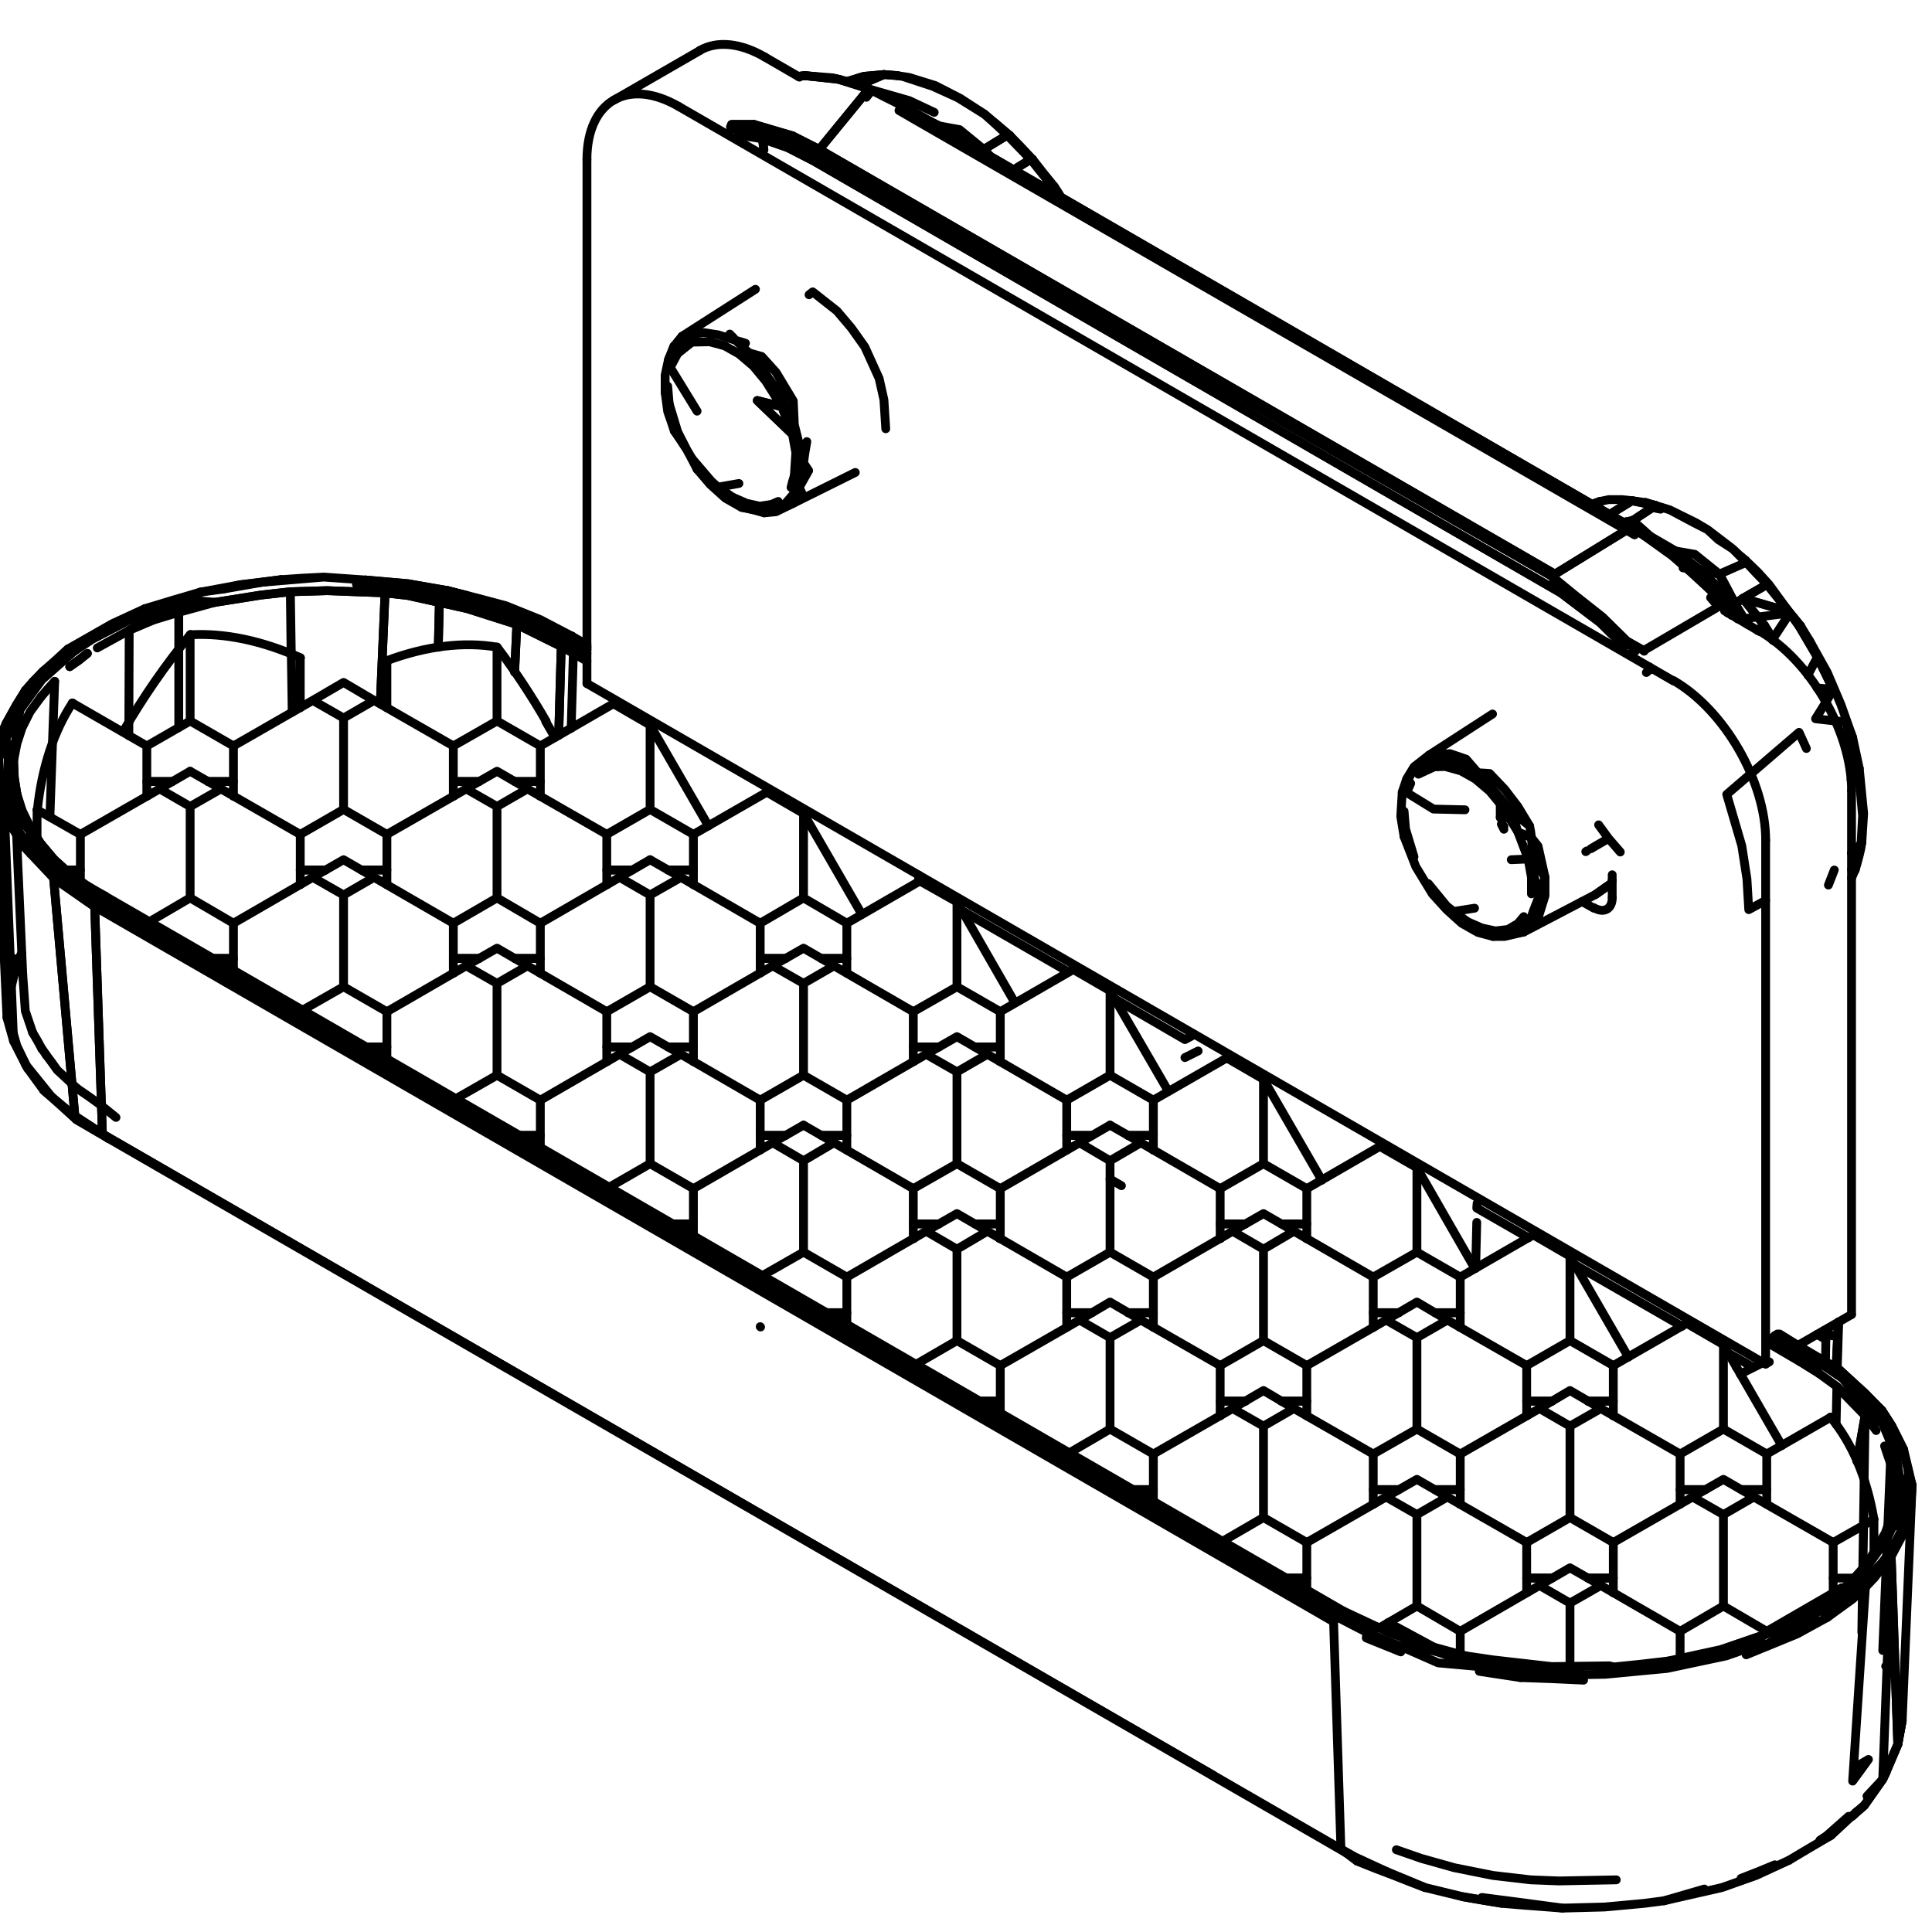 <svg xmlns="http://www.w3.org/2000/svg" width="500" height="500"><defs><clipPath id="a" clipPathUnits="userSpaceOnUse"><path d="M6102 4955h5664v5386H6102z"/></clipPath></defs><g clip-path="url(#a)" transform="matrix(.095 0 0 -.095 -601.068 979.456)"><path d="m11130 6598-62-31M11057 6611v-25M9591 7447l-36-18M11137 6594l10 6M11225 6645l146 84M11137 6594 7926 8448" style="fill:none;stroke:#000;stroke-width:24;stroke-linecap:round;stroke-linejoin:round;stroke-miterlimit:10;stroke-dasharray:none;stroke-opacity:1"/><path d="M-144.603-250.67C-106.253-317.15-54.237-354.5 0-354.5" style="fill:none;stroke:#000;stroke-width:24;stroke-linecap:round;stroke-linejoin:round;stroke-miterlimit:10;stroke-dasharray:none;stroke-opacity:1" transform="rotate(-150.002 5526.894 3806.038)"/><path d="m8410 10155 95-55M11025 8646l95-56" style="fill:none;stroke:#000;stroke-width:24;stroke-linecap:round;stroke-linejoin:round;stroke-miterlimit:10;stroke-dasharray:none;stroke-opacity:1"/><path d="M144.603-250.67c79.863 138.442 79.863 362.898 0 501.34" style="fill:none;stroke:#000;stroke-width:24;stroke-linecap:round;stroke-linejoin:round;stroke-miterlimit:10;stroke-dasharray:none;stroke-opacity:1" transform="rotate(29.998 -9931.493 24903.34)"/><path d="M11371 8156V6729M10669 7836l-32 18M10719 7927v-62" style="fill:none;stroke:#000;stroke-width:24;stroke-linecap:round;stroke-linejoin:round;stroke-miterlimit:10;stroke-dasharray:none;stroke-opacity:1"/><path d="M-28.638-49.851c15.816-27.532 41.46-27.532 57.276 0" style="fill:none;stroke:#000;stroke-width:24;stroke-linecap:round;stroke-linejoin:round;stroke-miterlimit:10;stroke-dasharray:none;stroke-opacity:1" transform="rotate(29.998 -9397.474 23858.203)"/><path d="M11137 8021V6594" style="fill:none;stroke:#000;stroke-width:24;stroke-linecap:round;stroke-linejoin:round;stroke-miterlimit:10;stroke-dasharray:none;stroke-opacity:1"/><path d="M144.603-250.67c79.863 138.442 79.863 362.898 0 501.34" style="fill:none;stroke:#000;stroke-width:24;stroke-linecap:round;stroke-linejoin:round;stroke-miterlimit:10;stroke-dasharray:none;stroke-opacity:1" transform="rotate(29.998 -9796.565 24399.16)"/><path d="m8176 10020 2710-1565" style="fill:none;stroke:#000;stroke-width:24;stroke-linecap:round;stroke-linejoin:round;stroke-miterlimit:10;stroke-dasharray:none;stroke-opacity:1"/><path d="M144.603 250.67c-79.862 138.44-209.344 138.44-289.206 0" style="fill:none;stroke:#000;stroke-width:24;stroke-linecap:round;stroke-linejoin:round;stroke-miterlimit:10;stroke-dasharray:none;stroke-opacity:1" transform="rotate(29.998 -14070.247 20123.908)"/><path d="M7926 9875V8448M7999 10037l234 135M11432 6171v-89" style="fill:none;stroke:#000;stroke-width:24;stroke-linecap:round;stroke-linejoin:round;stroke-miterlimit:10;stroke-dasharray:none;stroke-opacity:1"/><path d="M-945.437 380.588c-87.638-72.592-149.325-154.547-181.452-241.07" style="fill:none;stroke:#000;stroke-width:24;stroke-linecap:round;stroke-linejoin:round;stroke-miterlimit:10;stroke-dasharray:none;stroke-opacity:1" transform="rotate(-119.998 6915.09 -296.836)"/><path d="M-313.133 640.465q-4.254-.693-8.498-1.405" style="fill:none;stroke:#000;stroke-width:24;stroke-linecap:round;stroke-linejoin:round;stroke-miterlimit:10;stroke-dasharray:none;stroke-opacity:1" transform="rotate(-119.998 7054.237 -55.836)"/><path d="m7814 8344 25-43M7998 8393l100-58 159-275M8416 8152l100-58 159-275M8833 7910l101-57 158-275M9251 7669l100-58 159-274M9669 7428l100-58 159-275M10086 7187l101-58 158-275M10504 6946l100-58 159-275M10922 6705l100-58 159-275" style="fill:none;stroke:#000;stroke-width:24;stroke-linecap:round;stroke-linejoin:round;stroke-miterlimit:10;stroke-dasharray:none;stroke-opacity:1"/><path d="M1126.89 139.518c-32.128 86.523-93.815 168.478-181.453 241.07" style="fill:none;stroke:#000;stroke-width:24;stroke-linecap:round;stroke-linejoin:round;stroke-miterlimit:10;stroke-dasharray:none;stroke-opacity:1" transform="rotate(60.002 -2876.973 10019.252)"/><path d="M0 665.5c-81.215 0-162.203-4.957-241.614-14.789" style="fill:none;stroke:#000;stroke-width:24;stroke-linecap:round;stroke-linejoin:round;stroke-miterlimit:10;stroke-dasharray:none;stroke-opacity:1" transform="rotate(-60.002 10558.029 -2262.215)"/><path d="M6428 8027v77" style="fill:none;stroke:#000;stroke-width:24;stroke-linecap:round;stroke-linejoin:round;stroke-miterlimit:10;stroke-dasharray:none;stroke-opacity:1"/><path d="M-1106.711-185.722c41.739-82.933 111.034-160.382 204.019-228.026" style="fill:none;stroke:#000;stroke-width:24;stroke-linecap:round;stroke-linejoin:round;stroke-miterlimit:10;stroke-dasharray:none;stroke-opacity:1" transform="rotate(-60.002 10139.755 -2503.716)"/><path d="M321.63 639.06C217.12 656.598 108.835 665.5 0 665.5" style="fill:none;stroke:#000;stroke-width:24;stroke-linecap:round;stroke-linejoin:round;stroke-miterlimit:10;stroke-dasharray:none;stroke-opacity:1" transform="rotate(60.002 -3294.381 10260.253)"/><path d="M-902.692 413.748c-92.985-67.644-162.28-145.093-204.02-228.025" style="fill:none;stroke:#000;stroke-width:24;stroke-linecap:round;stroke-linejoin:round;stroke-miterlimit:10;stroke-dasharray:none;stroke-opacity:1" transform="rotate(-60.002 10139.755 -2503.716)"/><path d="m9869 5981-100 58M9452 6223l-101 57M9034 6464l-100 58M8616 6705l-100 58M8199 6946l-101 58M7781 7187l-100 58M7363 7428l-100 58M6946 7669l-101 58M9469 7313l200 115M9469 7313l-118 68v230M9052 7418v136l199 115M9233 7313l118 68M9052 7554l-118 68v231M8634 7659v136l199 115M8815 7554l119 68M8634 7795l-118 69v230M8216 7900v137l200 115M8398 7795l118 69M8216 8037l-118 68v230M7799 8141v137l199 115M7980 8037l118 68M7799 8278l-118 68v200M7381 8510v-128M7562 8278l119 68M11140 5866l204 118M6524 8395l203-117 118 68v235M6428 8104l118-67M6727 8141v137M6546 7940h-40M6727 7795l-174 101M7145 7554l-199 115M7562 7313l-199 115M7980 7072l-199 115M8398 6831l-199 115M8634 7313v-136M8634 7217h-69M8467 7217h-69M8398 7177v136l118 68 118-68M6963 8278v-137M6963 8181h-69M6796 8181h-69M6845 8346l118-68M7799 8181h-69M7632 8181h-70M7562 8141v137M8216 7072v-129M8216 6976h-56M7987 7076l111 64 118-68M6546 8037v-127M10305 6349v-137M10305 6252h-69M10138 6252h-70M10068 6212v137l119 68 118-68M10305 6831v-137M10305 6734h-69M10138 6734h-70M10068 6694v137l119 68 118-68M9052 6590v-129M9052 6493h-57M8822 6593l112 65 118-68M9469 7313v-136M9469 7217h-69M9302 7217h-69M9233 7177v136M10084 5875l103 60 118-69v-62M10722 6590v-137M10722 6493h-69M10555 6493h-69M10486 6453v137l118 68 118-68M10722 6108v-137M10722 6011h-69M10555 6011h-69M10486 5971v137l118 68 118-68M9052 7072v-136M9052 6976h-69M8885 6976h-70M8815 6936v136l119 68 118-68M7799 7313v-129M7799 7217h-57M7569 7317l112 64 118-68M8216 7940h-69M8049 7940h-69M7980 7900v137M8216 7554v-136M8216 7458h-69M8049 7458h-69M7980 7418v136l118 68 118-68M7381 8037v-137M7381 7940h-69M7214 7940h-69M7145 7900v137l118 68 118-68M7145 8382v136M9052 7458h-69M8885 7458h-70M8815 7418v136M6963 7795v-129M6963 7699h-56M6734 7799l111 65 118-69M9887 6590v-137M9887 6493h-69M9720 6493h-69M9651 6453v137l118 68 118-68M9887 7072v-136M9887 6976h-69M9720 6976h-69M9651 6936v136l118 68 118-68M11321 5971v137l111 63M9469 6349v-129M9469 6252h-56M9240 6352l111 65 118-68M8634 6831v-129M8634 6734h-56M8404 6835l112 64 118-68M9887 6108v-129M9887 6011h-56M9657 6111l112 65 118-68M11140 6349v-137M11140 6252h-69M10973 6252h-69M10904 6212v137l118 68 118-68M10904 5792v74l118 69 118-69v-5M9469 6831v-137M9469 6734h-69M9302 6734h-69M9233 6694v137l118 68 118-68M7381 7554v-129M7381 7458h-56M7151 7558l112 64 118-68M8634 7699h-69M8467 7699h-69M8398 7659v136M7799 7795v-136M7799 7699h-69M7632 7699h-70M7562 7659v136l119 69 118-69M10604 5771v172l-83 48-216-125" style="fill:none;stroke:#000;stroke-width:24;stroke-linecap:round;stroke-linejoin:round;stroke-miterlimit:10;stroke-dasharray:none;stroke-opacity:1"/><path d="m10305 6349 216 124 83 49M10486 6590l-216 124-83-48v-249M10521 5991l83 48M10486 6108l-216 124-83-48v-249M8098 7140v250l-83 48-216-125M8015 7438l83 48 84-48 216-125M7980 7554l-216 125-83-48v-250M8516 7381v250l-84 48-216-125M7263 8451l83-49 216-124M6963 8278l216 124 84 49M8934 7486l83-48 216-125M8634 7313l216 125 84 48M8815 7554l-216 125-83-48M9769 6522l83-49 216-124M10187 6666l-84 48-216-124M9769 7004l83-48 216-125M9887 7072l199 115M10187 6899v230M9769 7140v230M9469 6349l216 124 84 49M10604 6658v230M10305 6831l199 115M8934 6658v249l-84 49-216-125M8850 6956l84 48M10068 5866l-199 115M9651 6108l-199 115M10187 6184l-84 48-216-124M10904 6349l-216 124-84-48v-249M11022 6417v230M11140 6349l174 100M10904 5866l-216 125-84-48M9233 6831l-216 125-83-49M9769 6658v249l-84 49-216-125M9685 6956l84 48M7681 7631l-84 48-216-125M8398 7795l-216 125-84-48v-250M8098 7872l-83 48-216-125M8015 7920l83 48M7346 8402l-83-48v-249M7263 8354l-84 48M10604 6039l84-48M10604 6522l84-49M10604 6425l-83 48M9852 6473l-83-48v-249M9769 6425l-84 48M9852 6956l-83-49M8934 7004l83-48M9233 6349l-199 115" style="fill:none;stroke:#000;stroke-width:24;stroke-linecap:round;stroke-linejoin:round;stroke-miterlimit:10;stroke-dasharray:none;stroke-opacity:1"/><path d="m9017 7438-83-48v-250M8934 7390l-84 48M8182 7438l-84-48M8098 7968l84-48M7562 7795l-216 125-83-48v-250M7263 7872l-84 48-216-125M7179 7920l84 48 83-48M6845 8209l84-48 216-124" style="fill:none;stroke:#000;stroke-width:24;stroke-linecap:round;stroke-linejoin:round;stroke-miterlimit:10;stroke-dasharray:none;stroke-opacity:1"/><path d="m6929 8161-84-48v-249M6845 8113l-83 48-216-124M6762 8161l83 48M7681 8209l83-48 216-124M7764 8161l-83-48v-249M7681 8113l-84 48-216-124M7597 8161l84 48M7597 7679l84 48 83-48M8432 7679l84 48 83-48M8516 7245l83-48 216-125" style="fill:none;stroke:#000;stroke-width:24;stroke-linecap:round;stroke-linejoin:round;stroke-miterlimit:10;stroke-dasharray:none;stroke-opacity:1"/><path d="m8599 7197-83-49v-249M8516 7148l-84 49-216-125M8432 7197l84 48M8815 6590l-199 115M9351 7245l84-48 216-125" style="fill:none;stroke:#000;stroke-width:24;stroke-linecap:round;stroke-linejoin:round;stroke-miterlimit:10;stroke-dasharray:none;stroke-opacity:1"/><path d="m9435 7197-84-49v-249M9351 7148l-83 49-216-125M9268 7197l83 48M9351 6763l84-49 216-124M9435 6714l-84-48v-249M9351 6666l-83 48-216-124M9268 6714l83 49M10103 6714l84 49 83-49M10722 6590l200 115M10103 6232l84 48 83-48M11022 6280l83-48 216-124M11105 6232l-83-48v-249M11022 6184l-84 48-216-124M10938 6232l84 48M6506 7940h40M9469 7178h-1M9887 6937l-1-1M10305 6696l-2-1M10722 6455l-1-1M11140 6214l-1-1M11321 6011h56M7562 8181h70M7730 8181h69M8160 6976h56M8398 7699h69M8565 7699h69M8398 7217h69M8565 7217h69M9233 6734h69M9400 6734h69M9413 6252h56M9651 6976h69M9818 6976h69M10068 6734h70M10236 6734h69M8995 6493h57M9651 6493h69M9818 6493h69M10486 6011h69M10653 6011h69M7742 7217h57M7325 7458h56M7980 7940h69M8147 7940h69M8815 7458h70M8983 7458h69M7562 7699h70M7730 7699h69M10068 6252h70M10236 6252h69M8815 6976h70M8983 6976h69M9831 6011h56M8578 6734h56M10904 6252h69M11071 6252h69M6727 8181h69M6894 8181h69M10486 6493h69M10653 6493h69M9233 7217h69M9400 7217h69M7980 7458h69M8147 7458h69M7145 7940h69M7312 7940h69M6907 7699h56M7564 8142l-2 1M7799 8143l-2-1M8399 7660h-1M8634 7660h-1M8399 7178h-1M8634 7178h-1M9235 6695l-2 1M9469 6696l-1-1M9652 6936l-1 1M10070 6695l-2 1M9652 6454l-1 1M9887 6455l-1-1M10488 5972h-2M10722 5972h-1M7982 7901h-2M8216 7901h-1M8817 7419h-2M9052 7419h-2M7564 7660h-2M7799 7660h-2M10070 6213l-2 1M10305 6214l-2-1M8817 6936l-2 1M9052 6937l-2-1M9887 5972h-1M8399 6695l-1 1M10905 6213l-1 1M6729 8142l-2 1M6963 8143l-1-1M10488 6454l-2 1M9235 7178h-2M7982 7419h-2M8216 7419h-1M7146 7901h-1M7381 7901h-1M6963 7660h-1M10424 8051l-7 14 7-6M10439 8081l-25 2M11370 8186l20 27-34 131-30 2M10827 8841l-4 8-11 4M10987 8682l12-14 5 8M11040 8639l-2 7 16 19-88 58M11160 8564l-26 42-19-13" style="fill:none;stroke:#000;stroke-width:24;stroke-linecap:round;stroke-linejoin:round;stroke-miterlimit:10;stroke-dasharray:none;stroke-opacity:1"/><path d="m11060 8625-22 21 2-7M10926 8762l32-4 53-12-67 54-52 9 52-9 67-54 73 32-2 6 2-6-73-32 43-81 21 15 66 38 59-74M10837 8933l-62-41-26-5M10812 8853l11-4 4-8" style="fill:none;stroke:#000;stroke-width:24;stroke-linecap:round;stroke-linejoin:round;stroke-miterlimit:10;stroke-dasharray:none;stroke-opacity:1"/><path d="m10966 8723 88-58-43 81-53 12-32 4M10921 8762l-9 1M11115 8593l19 13-59 74-21-15-16-19 22-21M11399 8015l-2-4-26-25M11371 7941h10M11324 7940l-16-41" style="fill:none;stroke:#000;stroke-width:24;stroke-linecap:round;stroke-linejoin:round;stroke-miterlimit:10;stroke-dasharray:none;stroke-opacity:1"/><path d="m11326 8346-53 6 28 45 20 35-44 4 44-4-43 88-26-49 26 49-50 85-28 39-125 36 59-74 26-42" style="fill:none;stroke:#000;stroke-width:24;stroke-linecap:round;stroke-linejoin:round;stroke-miterlimit:10;stroke-dasharray:none;stroke-opacity:1"/><path d="M11232 8605h-4l50-85-21 44 21-44 43-88M11371 7986l26 25 2 4M11374 8301l-18 43 34-131 2 4-2-4-20-27M10666 8001l43 25 32-37-32 37-27 37 27-37-48-28M10650 7992l-3-2M10711 8908l62 38 64-13-27 8M10686 8944l-23-8" style="fill:none;stroke:#000;stroke-width:24;stroke-linecap:round;stroke-linejoin:round;stroke-miterlimit:10;stroke-dasharray:none;stroke-opacity:1"/><path d="m10749 8887 26 5 62 41-64 13-62-38M11141 8718l-66-38 125-36zM11232 8605l-32 39 28-39zl-32 39M10663 8936l23 8-21-9" style="fill:none;stroke:#000;stroke-width:24;stroke-linecap:round;stroke-linejoin:round;stroke-miterlimit:10;stroke-dasharray:none;stroke-opacity:1"/><path d="m11064 8623 139 17-48-73M10777 8894l-3-22M9169 9835l-16 18M9140 9876h-5l59-74-59 74-47-29M9025 9884l-18 19-66 54-55 10 55-10 66-54 64 39 7-1M8772 10104l-37 3-67-29M8687 10045l16 20 101-29 68-32-68 32-17-14 17 14-101 29-1-2" style="fill:none;stroke:#000;stroke-width:24;stroke-linecap:round;stroke-linejoin:round;stroke-miterlimit:10;stroke-dasharray:none;stroke-opacity:1"/><path d="m8668 10078 67 29-55-5-45-14M9088 9847l47 29-64 66-64-39 18-19" style="fill:none;stroke:#000;stroke-width:24;stroke-linecap:round;stroke-linejoin:round;stroke-miterlimit:10;stroke-dasharray:none;stroke-opacity:1"/><path d="m9078 9941-7 1 64-66h5M10673 7873l43 30 3 7-3-7zM10435 7778l27 16 16 19-16-19zl-34-4-37 8-39 17 39-17 37-8zM10499 7875v45l-9 50-46-2 46 2-28 74-43 70-34 41-39 33-39 22-43 12-30-1-43-20 43 20 30 1 43-12 39-22 39-33 34-41 43-70 28-74 9-50zM10156 8052l23-76zl-2 23-2 25 2-25zM10218 7903l50-61 19-15 57 9-57-9-19 15z" style="fill:none;stroke:#000;stroke-width:24;stroke-linecap:round;stroke-linejoin:round;stroke-miterlimit:10;stroke-dasharray:none;stroke-opacity:1"/><path d="m10318 8104-86 2-73 45 11 25-11-25 73-45zM8740 9142l-5 79-13 58-39 86-37 52-39 46-66 52-10-8M8139 9241l9-8-2 25 2-25 2-23-2 23zM8265 8999l18-16 57 10-57-10zl-53 62zM8322 8956l39-17 36-8 32 5 18 8-18-8-32-5-36 8zM8491 9014l4 63-9 50-96 92 67-17-44 70-34 41-39 33-39 22-41 11-48-1-39-31-20-38 73-119-73 119 20 38-9 21 9-21 39 31 48 1 41-11 39-22 39-33 34-41 44-70 29-75 9-50z" style="fill:none;stroke:#000;stroke-width:24;stroke-linecap:round;stroke-linejoin:round;stroke-miterlimit:10;stroke-dasharray:none;stroke-opacity:1"/><path d="m8486 9127-29 75-67 17zM10233 5823l-124 67M9632 5474 6606 7221l16-12M10634 5766l-160 6-112 12 112-12zM10469 5756l-112 14v-13l112-17zM10143 5810l4 13-96 40-2-15zM6613 7869l-7-1 3374-1949 7 2M6814 8542v100-314M6837 8668l-5 8-135-46 71 20-71-20-118-61-51-34-87-77-59-81-9-50 9 50 59 81 19 32-19-32 87 77 51 34 118 61 135 46-4 5-51-16 51 16 45 16 60 8 48 12 61 7 51 7-51-7-61-7-48-12-60-8-45-16 4-5zl75 1 126 20 80 9 100 3 158-6 62-7 86-19 5 19h68l-50 13-109 19-115 10 115-10 109-19" style="fill:none;stroke:#000;stroke-width:24;stroke-linecap:round;stroke-linejoin:round;stroke-miterlimit:10;stroke-dasharray:none;stroke-opacity:1"/><path d="m6622 7209-16 12-75 49-58 648-82 87 82-87 39-12 14 8-21 25-45 29v10l-64 85-39 17 39-17-41 87-7 46 7-46 41-87 13-6-22 45-12 36-2 9-7 44-2 46 9 47 14 43 22 44 30 41-30-41-22-44-14-43-9-47 2-46 7-44 2-9 12-36 22-45 1-73M7363 8393l13 302-158 6-100-3 5-328M7120 8529l-2 169-80-9-126-20-75-1M6678 8344l1 249 66 28-66-28-1-287" style="fill:none;stroke:#000;stroke-width:24;stroke-linecap:round;stroke-linejoin:round;stroke-miterlimit:10;stroke-dasharray:none;stroke-opacity:1"/><path d="m6409 8057-13 6 41-50z" style="fill:none;stroke:#000;stroke-width:24;stroke-linecap:round;stroke-linejoin:round;stroke-miterlimit:10;stroke-dasharray:none;stroke-opacity:1"/><path d="m6437 8013-41 50 64-85 13-8zM6339 8106v-8l13-29 19-31-19 31-13 29 25-624-25 624zM6470 8288l6 166-13-369" style="fill:none;stroke:#000;stroke-width:24;stroke-linecap:round;stroke-linejoin:round;stroke-miterlimit:10;stroke-dasharray:none;stroke-opacity:1"/><path d="m6409 8057 28-44 36-43 42-38M6566 7896l47-27 7-7M11257 5918l14 5 18 3 16-22 69 50 32 29 27 29 46 58 30 75 20 96 7 23M11507 6371l-26 35-25 25-39 38-9-15 30-41" style="fill:none;stroke:#000;stroke-width:24;stroke-linecap:round;stroke-linejoin:round;stroke-miterlimit:10;stroke-dasharray:none;stroke-opacity:1"/><path d="m11406 6278-7-415 9 591-22-125M11018 5817l137 47 116 59-14-5M9964 5908 6590 7856l-5-16 21-619 3374-1948-20 619zM6512 7906l-39 12 112-78z" style="fill:none;stroke:#000;stroke-width:24;stroke-linecap:round;stroke-linejoin:round;stroke-miterlimit:10;stroke-dasharray:none;stroke-opacity:1"/><path d="m6473 7918 58-648 75-49-21 619zM6444 8481l-28-29zl16 12M11392 5732l-18-274 43 59-22-13 22 13-43-59 39 592-5-16 60 85 20 43 19 90-14 90 14-90-19-90-20-43-60-85-39-41 21 10-21-10-6 2 6-2 39 41 5 16" style="fill:none;stroke:#000;stroke-width:24;stroke-linecap:round;stroke-linejoin:round;stroke-miterlimit:10;stroke-dasharray:none;stroke-opacity:1"/><path d="m11484 6194 2 78-7 46 7-46zM7521 8547l3 122-86 19-62 7-13-302M7529 8688l-5-19 76-17 135-43 121-60 6 18 7 6-123 61-149 54z" style="fill:none;stroke:#000;stroke-width:24;stroke-linecap:round;stroke-linejoin:round;stroke-miterlimit:10;stroke-dasharray:none;stroke-opacity:1"/><path d="m7729 8479 6 130-135 43-76 17-3-122M7547 8701l50-13 149-54 123-61 57-32M11162 6672l82-47 103-70 45-29 64-95 25-25 26-35-53 96-48 49-69 63-86 50-82 47M7926 8548l-50 29h9l5-10" style="fill:none;stroke:#000;stroke-width:24;stroke-linecap:round;stroke-linejoin:round;stroke-miterlimit:10;stroke-dasharray:none;stroke-opacity:1"/><path d="m7849 8307 7 242-121 60-6-130M7885 8577h-9l50-29M7883 8326l7 241M11335 6708l-6-124M11100 6587l-65 37M10909 6697l-292 168M10491 6938l-141 81 1 13" style="fill:none;stroke:#000;stroke-width:24;stroke-linecap:round;stroke-linejoin:round;stroke-miterlimit:10;stroke-dasharray:none;stroke-opacity:1"/><path d="m7862 8567-6-18-7-242M9351 7098l31-18M7926 8541l-57 32-7-6M11237 6618l-7-17 53-33 48-35 77-79 9 15 39-38-64 95-45 29-103 70z" style="fill:none;stroke:#000;stroke-width:24;stroke-linecap:round;stroke-linejoin:round;stroke-miterlimit:10;stroke-dasharray:none;stroke-opacity:1"/><path d="m11386 6329 22 125-77 79-2-103M11529 6241l-20-96-30-75 18-512 12 65" style="fill:none;stroke:#000;stroke-width:24;stroke-linecap:round;stroke-linejoin:round;stroke-miterlimit:10;stroke-dasharray:none;stroke-opacity:1"/><path d="m11481 6425-25-611zl32-64zl-27 42 53-96M11536 6264l-7-23M10347 6855l3 125M11301 6661l-1-60" style="fill:none;stroke:#000;stroke-width:24;stroke-linecap:round;stroke-linejoin:round;stroke-miterlimit:10;stroke-dasharray:none;stroke-opacity:1"/><path d="m11497 5558-18 512-23-607zM11329 6584l6 124M11406 6516l48-49 27-42z" style="fill:none;stroke:#000;stroke-width:24;stroke-linecap:round;stroke-linejoin:round;stroke-miterlimit:10;stroke-dasharray:none;stroke-opacity:1"/><path d="m11509 5623-12-65-41-95 9 19-9-19-43-46 43 46-50-71-34-30h-1M8408 9902l-4 30 69-24 4 16 9 16-105 31h-61M8317 9965l23-4z" style="fill:none;stroke:#000;stroke-width:24;stroke-linecap:round;stroke-linejoin:round;stroke-miterlimit:10;stroke-dasharray:none;stroke-opacity:1"/><path d="m10752 8549-2 2-64 63-107 81-2036 1177-70 36-69 24 4-30M10806 8536l-1 2 213 125h4" style="fill:none;stroke:#000;stroke-width:24;stroke-linecap:round;stroke-linejoin:round;stroke-miterlimit:10;stroke-dasharray:none;stroke-opacity:1"/><path d="m10771 8874-208-128-7-7 23-44 107-81 64-63 2-2M11097 8202l131 113 20-44-20 44-197-169 41-140 14-90 5-84 46 25M10821 8493l2-6-11-9" style="fill:none;stroke:#000;stroke-width:24;stroke-linecap:round;stroke-linejoin:round;stroke-miterlimit:10;stroke-dasharray:none;stroke-opacity:1"/><path d="m8694 10068-135-165 2004-1157 208 128-1997 1155 1997-1155M10926 8758l-45 39-74 53 74-53z" style="fill:none;stroke:#000;stroke-width:24;stroke-linecap:round;stroke-linejoin:round;stroke-miterlimit:10;stroke-dasharray:none;stroke-opacity:1"/><path d="M8320 9971h61l105-31 73-37 135 165-82 26-92 10-18-2" style="fill:none;stroke:#000;stroke-width:24;stroke-linecap:round;stroke-linejoin:round;stroke-miterlimit:10;stroke-dasharray:none;stroke-opacity:1"/><path d="m8502 10102 18 2 92-10 82-26M10563 8746 8559 9903l-7-7 7 7-73 37-9-16-4-16 70-36 2036-1177-23 44zM10414 8083v37M10775 8892l48-43 69-40 66-51 48-46 48-47 17-28 17-28M11390 8213l11-125-4-77M11381 7941l-10-23 1 2 7 21M11084 8778l28-30 29-30" style="fill:none;stroke:#000;stroke-width:24;stroke-linecap:round;stroke-linejoin:round;stroke-miterlimit:10;stroke-dasharray:none;stroke-opacity:1"/><path d="m11082 8784 34-33 30-33 54-74M11232 8605l25-41 48-86-13 21-14 21M11321 8432l-8 23-8 23 37-87 32-90M11390 8213l-16 88 18-84 12-123-5-79-3-18-4-17-5-19-6-20M10810 8941l-37 5-27 3h-37l-23-5M10837 8933l20-6 19-6 64-34 39-20-32 19-71 35M11082 8784l-18 15-17 16-39 25-29 27 34-26 34-26 19-19 18-18" style="fill:none;stroke:#000;stroke-width:24;stroke-linecap:round;stroke-linejoin:round;stroke-miterlimit:10;stroke-dasharray:none;stroke-opacity:1"/><path d="m11255 8563 10-17 9-17M10829 8928l11-3 11-2M8834 9994l52-27 15-11M9194 9802l9-13 9-13M8703 10065h-4M8792 10100l76-25 68-31 73-45 31-28 31-29" style="fill:none;stroke:#000;stroke-width:24;stroke-linecap:round;stroke-linejoin:round;stroke-miterlimit:10;stroke-dasharray:none;stroke-opacity:1"/><path d="m9009 9999 35-29 34-29 31-32 31-33 29-37 30-37M8735 10107l-49-10-48-10M8772 10104l32-5 71-22 68-35 66-43" style="fill:none;stroke:#000;stroke-width:24;stroke-linecap:round;stroke-linejoin:round;stroke-miterlimit:10;stroke-dasharray:none;stroke-opacity:1"/><path d="m9169 9835 9-11 8-11M10478 7771l7 11 7 10 25 17 19 61v50l-19 85-18 23" style="fill:none;stroke:#000;stroke-width:24;stroke-linecap:round;stroke-linejoin:round;stroke-miterlimit:10;stroke-dasharray:none;stroke-opacity:1"/><path d="m10147 8152 12 36 20 33 41 32 57 4 44-15 32-37 32-2 41-43 36-47 32-53 3-16 2-16 2-29 3-29 16-25 16-25-8-25-8-26-19 74 3 27M10152 8031l32-82 45-74 39-43 41-37 44-25 41-11 50 6 30 17 18 10 12 36 16 41" style="fill:none;stroke:#000;stroke-width:24;stroke-linecap:round;stroke-linejoin:round;stroke-miterlimit:10;stroke-dasharray:none;stroke-opacity:1"/><path d="m10499 8028-37 16-18 56 25-20 25-20M10444 8100l-55 66-36 39-46 19-39 12-39 3-32-13-25-22-25-52M10287 7827l19-14 19-14M10147 8152l-4-66 9-55M8443 8920l45 19 23 29-7 14M8226 9032l36-42 41-37 44-25 29-6" style="fill:none;stroke:#000;stroke-width:24;stroke-linecap:round;stroke-linejoin:round;stroke-miterlimit:10;stroke-dasharray:none;stroke-opacity:1"/><path d="m8347 8928 18-3 44-12 17 4 17 3 25 20 36 42 26 46-14 21-6-33-6-34M8525 9107l-5-29-4-29-12 52-13 52-3 65-47 78-39 43-35 10 37-45 50-71 37-80M8164 9368l-16-38-9-42v-47l7-52 9-26 9-27M8283 8983l19-13 20-14" style="fill:none;stroke:#000;stroke-width:24;stroke-linecap:round;stroke-linejoin:round;stroke-miterlimit:10;stroke-dasharray:none;stroke-opacity:1"/><path d="m8482 8982 4 16 5 16M8358 9375l-13 4-14 4 18-17 18-17M8315 9400l8-8 8-9-48 15-39 6-37-5-22-5-21-26 22 16 21 15M8162 9365l1 2 1 1M8150 9210l23-76 25-49-17 26-17 25M8226 9032l-14 27-14 26 7-12 7-12M10474 5772l40-1 40-1-158 18-75 11M10554 5770l79 1 78 1 2-2 1-2M10526 5763l-164 21-107 22M10711 5772l13-3M10714 5768l79 8 78 9" style="fill:none;stroke:#000;stroke-width:24;stroke-linecap:round;stroke-linejoin:round;stroke-miterlimit:10;stroke-dasharray:none;stroke-opacity:1"/><path d="m11130 5834-101-35-160-34-169-16-57-1-114 11 55 2M10529 5759l-30-2-30-1M10147 5823l98-43 112-10-102 36-51 15-50 14M6912 8669l-98-27-69-21M6837 8668l-69-18-89-57-87-48M6640 8610l-80-43-100-77M6396 8063l-39 56-18 61M6373 8327l-9-90-14 47-1-44-1-44M6373 8147l7-22 7-23M6512 7906l-64 53-52 59-39 62-9 13-9 13" style="fill:none;stroke:#000;stroke-width:24;stroke-linecap:round;stroke-linejoin:round;stroke-miterlimit:10;stroke-dasharray:none;stroke-opacity:1"/><path d="m6357 8080-13 32-12 33 3-20 4-19M6332 8145l-5 48-4 49 25 67 23 64 89 117M6439 8412l18 21 19 21M6389 7655l7-99 20-59M6409 8026l26-29 25-29M6391 8005l-10 16-10 17M6339 8106l7-18 6-19" style="fill:none;stroke:#000;stroke-width:24;stroke-linecap:round;stroke-linejoin:round;stroke-miterlimit:10;stroke-dasharray:none;stroke-opacity:1"/><path d="m6332 8145-8 27-8 27 3 21 4 22" style="fill:none;stroke:#000;stroke-width:24;stroke-linecap:round;stroke-linejoin:round;stroke-miterlimit:10;stroke-dasharray:none;stroke-opacity:1"/><path d="m6316 8199 4 63 19 66" style="fill:none;stroke:#000;stroke-width:24;stroke-linecap:round;stroke-linejoin:round;stroke-miterlimit:10;stroke-dasharray:none;stroke-opacity:1"/><path d="m6323 8242 20 96 53 91 32 31 32 30 26 26 26 26 121 69 89 41M6832 8676l40-3 40-4M6565 8530l-24-18-24-18M6416 7497l13-22 12-22M6460 7978l45-39 101-71M6613 7869l1687-974 1687-974 124-58 66-25 144-39M10131 5271l69-24 89-25 105-21 103-12 77-3 156 3M10919 5786l77 21 76 20M10641 5733l-86 4-86 3M10051 5863l-43 22-44 23M6590 7856l-39 25-39 25M6531 7270l-32 26-32 27-11 8-10 9" style="fill:none;stroke:#000;stroke-width:24;stroke-linecap:round;stroke-linejoin:round;stroke-miterlimit:10;stroke-dasharray:none;stroke-opacity:1"/><path d="m6346 7538 18-64 32-63 71-88-32 38-32 38 21-29 22-30M6356 7663l4 18 4 18M6396 8429l10 12 10 11M6512 8542l-34-31-34-30M6783 8667l18 5 17 4M6722 8652l76 23 75 22M6453 7436l15-20 15-21 27-25 27-25M11127 5855l41 20 41 21 24 11 24 11M11367 5999l-16-14-16-14 14 12 14 12 25 27 25 28M11363 5995l22 19 23 20M11413 6050l50 84 21 60" style="fill:none;stroke:#000;stroke-width:24;stroke-linecap:round;stroke-linejoin:round;stroke-miterlimit:10;stroke-dasharray:none;stroke-opacity:1"/><path d="m11257 5918 39 27 39 26 34 22-98-70-31-13-31-14-27-16-27-16M10860 5132l-53-7-109-10-114-3-112 15-108 14" style="fill:none;stroke:#000;stroke-width:24;stroke-linecap:round;stroke-linejoin:round;stroke-miterlimit:10;stroke-dasharray:none;stroke-opacity:1"/><path d="m10419 5125-107 18-103 25-50 21-51 21-89 41-39 22 44-33M9960 5892l-1687 974-1688 974M6606 7221l-35 19-36 20-44 40-45 40M6403 7399l-30 62-10 35M6358 7623l15 63 13 28M6873 8697l108 20 112 14" style="fill:none;stroke:#000;stroke-width:24;stroke-linecap:round;stroke-linejoin:round;stroke-miterlimit:10;stroke-dasharray:none;stroke-opacity:1"/><path d="m6933 8705 109 19 167 14-58-3-58-4M7209 8738l57-4 57-4M7298 8718l79-8 79-9-66 15-67 14M7456 8701l36-6 37-7M7885 8577l-86 45-94 38-79 21-79 20M7705 8660l-54 14-54 14" style="fill:none;stroke:#000;stroke-width:24;stroke-linecap:round;stroke-linejoin:round;stroke-miterlimit:10;stroke-dasharray:none;stroke-opacity:1"/><path d="m7323 8730 274-42-141 13M7529 8688l72-19 72-19 62-41 68-11M7885 8577l21-12 20-11M7876 8577l-42 22-42 22" style="fill:none;stroke:#000;stroke-width:24;stroke-linecap:round;stroke-linejoin:round;stroke-miterlimit:10;stroke-dasharray:none;stroke-opacity:1"/><path d="m7673 8650 65-26 65-26 30-16 29-15M7856 8549l35-20 35-20M11148 6649l41-24 41-24M11461 6371l9-27 9-26M11516 6281l-5-66-16-62M11509 6145l-32-61-23-31-41-43-41-42-41-21-42-21-35-27-35-27-135-70 139 57 82 45M11162 5230l-46-19-46-18M10970 5164l-55-16-55-16M11363 5362l-60-53-18-12M10209 5168l-42 16-43 17M10108 5210l-42 15-42 15 50-20 50-19M6535 7260l44-26 43-25M11277 6675l12-7 12-7M11295 6685l12-7 12-7M7862 8567l32-19 32-18M11155 6666l41-24 41-24 46-50-39 57M11347 6555l34-46 36-40M11456 6431l37-89-12 64M11525 6307l2-33 2-33" style="fill:none;stroke:#000;stroke-width:24;stroke-linecap:round;stroke-linejoin:round;stroke-miterlimit:10;stroke-dasharray:none;stroke-opacity:1"/><path d="m11513 6361 23-97-4-66-19-64-34-64M11454 6053l-10-21-11-20M11372 5968l-33-32-34-32M11200 5242l-89-41-93-33-158-36M6601 7300l21-17 21-17M6622 7209l1686-973 1687-974M11336 6709l-4-127zM11251 6629l75-49 66-54 62-59 27-61" style="fill:none;stroke:#000;stroke-width:24;stroke-linecap:round;stroke-linejoin:round;stroke-miterlimit:10;stroke-dasharray:none;stroke-opacity:1"/><path d="m11536 6264-6 21-5 22-9 32-9 32M11497 5558l-16-38-16-38M11406 5392l-10-9-11-8-6-7-7-6M11285 5296l30 14 70 65M11175 6676l76-47M11392 6526l-27 27-28 26M11468 5768l-2 2-2 1M10956 8733l-34 33-37 31-71 54" style="fill:none;stroke:#000;stroke-width:24;stroke-linecap:round;stroke-linejoin:round;stroke-miterlimit:10;stroke-dasharray:none;stroke-opacity:1"/><path d="m11018 8663-30 38-62 57M10805 8538l-23 13-23 13 12-14 11-14M10759 8564l-66 65-71 56-66 54M10814 8851l-43 23 36-24M10771 8874l-1002 578-1002 579 4-1 3-1M8767 10031l-36 18-37 19M8520 10104l76-6 16-4M8694 10068l-30 11M10780 8853l-1002 578-1002 578M11018 8663l8-11 8-12M8404 9932l-64 10h-2M8477 9924l-71 25-66 12 21 5 20 5M11022 8663l11-14 11-15M8552 9896l-2-3-2-2 1004-576 1004-576M8548 9891l-36 16-35 17M8340 9961l-11-1-11-1M8473 9235l-4 6-3 6M10837 8933l-14 4-13 4M11232 8605l-16 20-16 19M10686 8944l-23-8" style="fill:none;stroke:#000;stroke-width:24;stroke-linecap:round;stroke-linejoin:round;stroke-miterlimit:10;stroke-dasharray:none;stroke-opacity:1"/><path d="m9218 9772-9 15-10 15M8772 10104l-37 3-55-5-45-14M10394 7759h32l52 12 195 102 43 30 3 7M10393 8365l-173-112M8409 8913l32 3 47 23 169 84M8385 9522l-200-128M8162 9365l-7-18-7-17M6373 8147l-7 44-2 46 12-291 13-291M6517 8494l25 17 23 19M6316 8199l15-331 15-330M6396 8429l-25-40-28-51-4-10M6441 7453l6-8 6-9M6515 7932l-42 38-36 43-28 44-22 45M6613 7869l-24 13-23 14M11155 5864l-137-47-147-32M6396 7411l3-6 4-6M6444 8481l-14-15-14-14M7547 8701l-109 19-115 10M8830 7926l-1-18M8947 7830l291-168M9364 7589l191-111 26 14M6537 7345l32-22 32-23M11482 6190l4 82-2-41zM10312 5143l57-10 50-8 59-5 106-8M11497 5558l12 65 27 641M11200 5242l57 34 58 34M11371 5362h1l34 30 50 71 9 19M11513 6361l-32 64-27 42-48 49-69 63-86 50" style="fill:none;stroke:#000;stroke-width:24;stroke-linecap:round;stroke-linejoin:round;stroke-miterlimit:10;stroke-dasharray:none;stroke-opacity:1"/><path d="m10771 8874-998 578-999 577M8664 10079l-26 8-26 7M11022 8663l-34 38-32 32M8559 9903l-3-4-4-3M8520 10104l-18-2" style="fill:none;stroke:#000;stroke-width:24;stroke-linecap:round;stroke-linejoin:round;stroke-miterlimit:10;stroke-dasharray:none;stroke-opacity:1"/></g></svg>